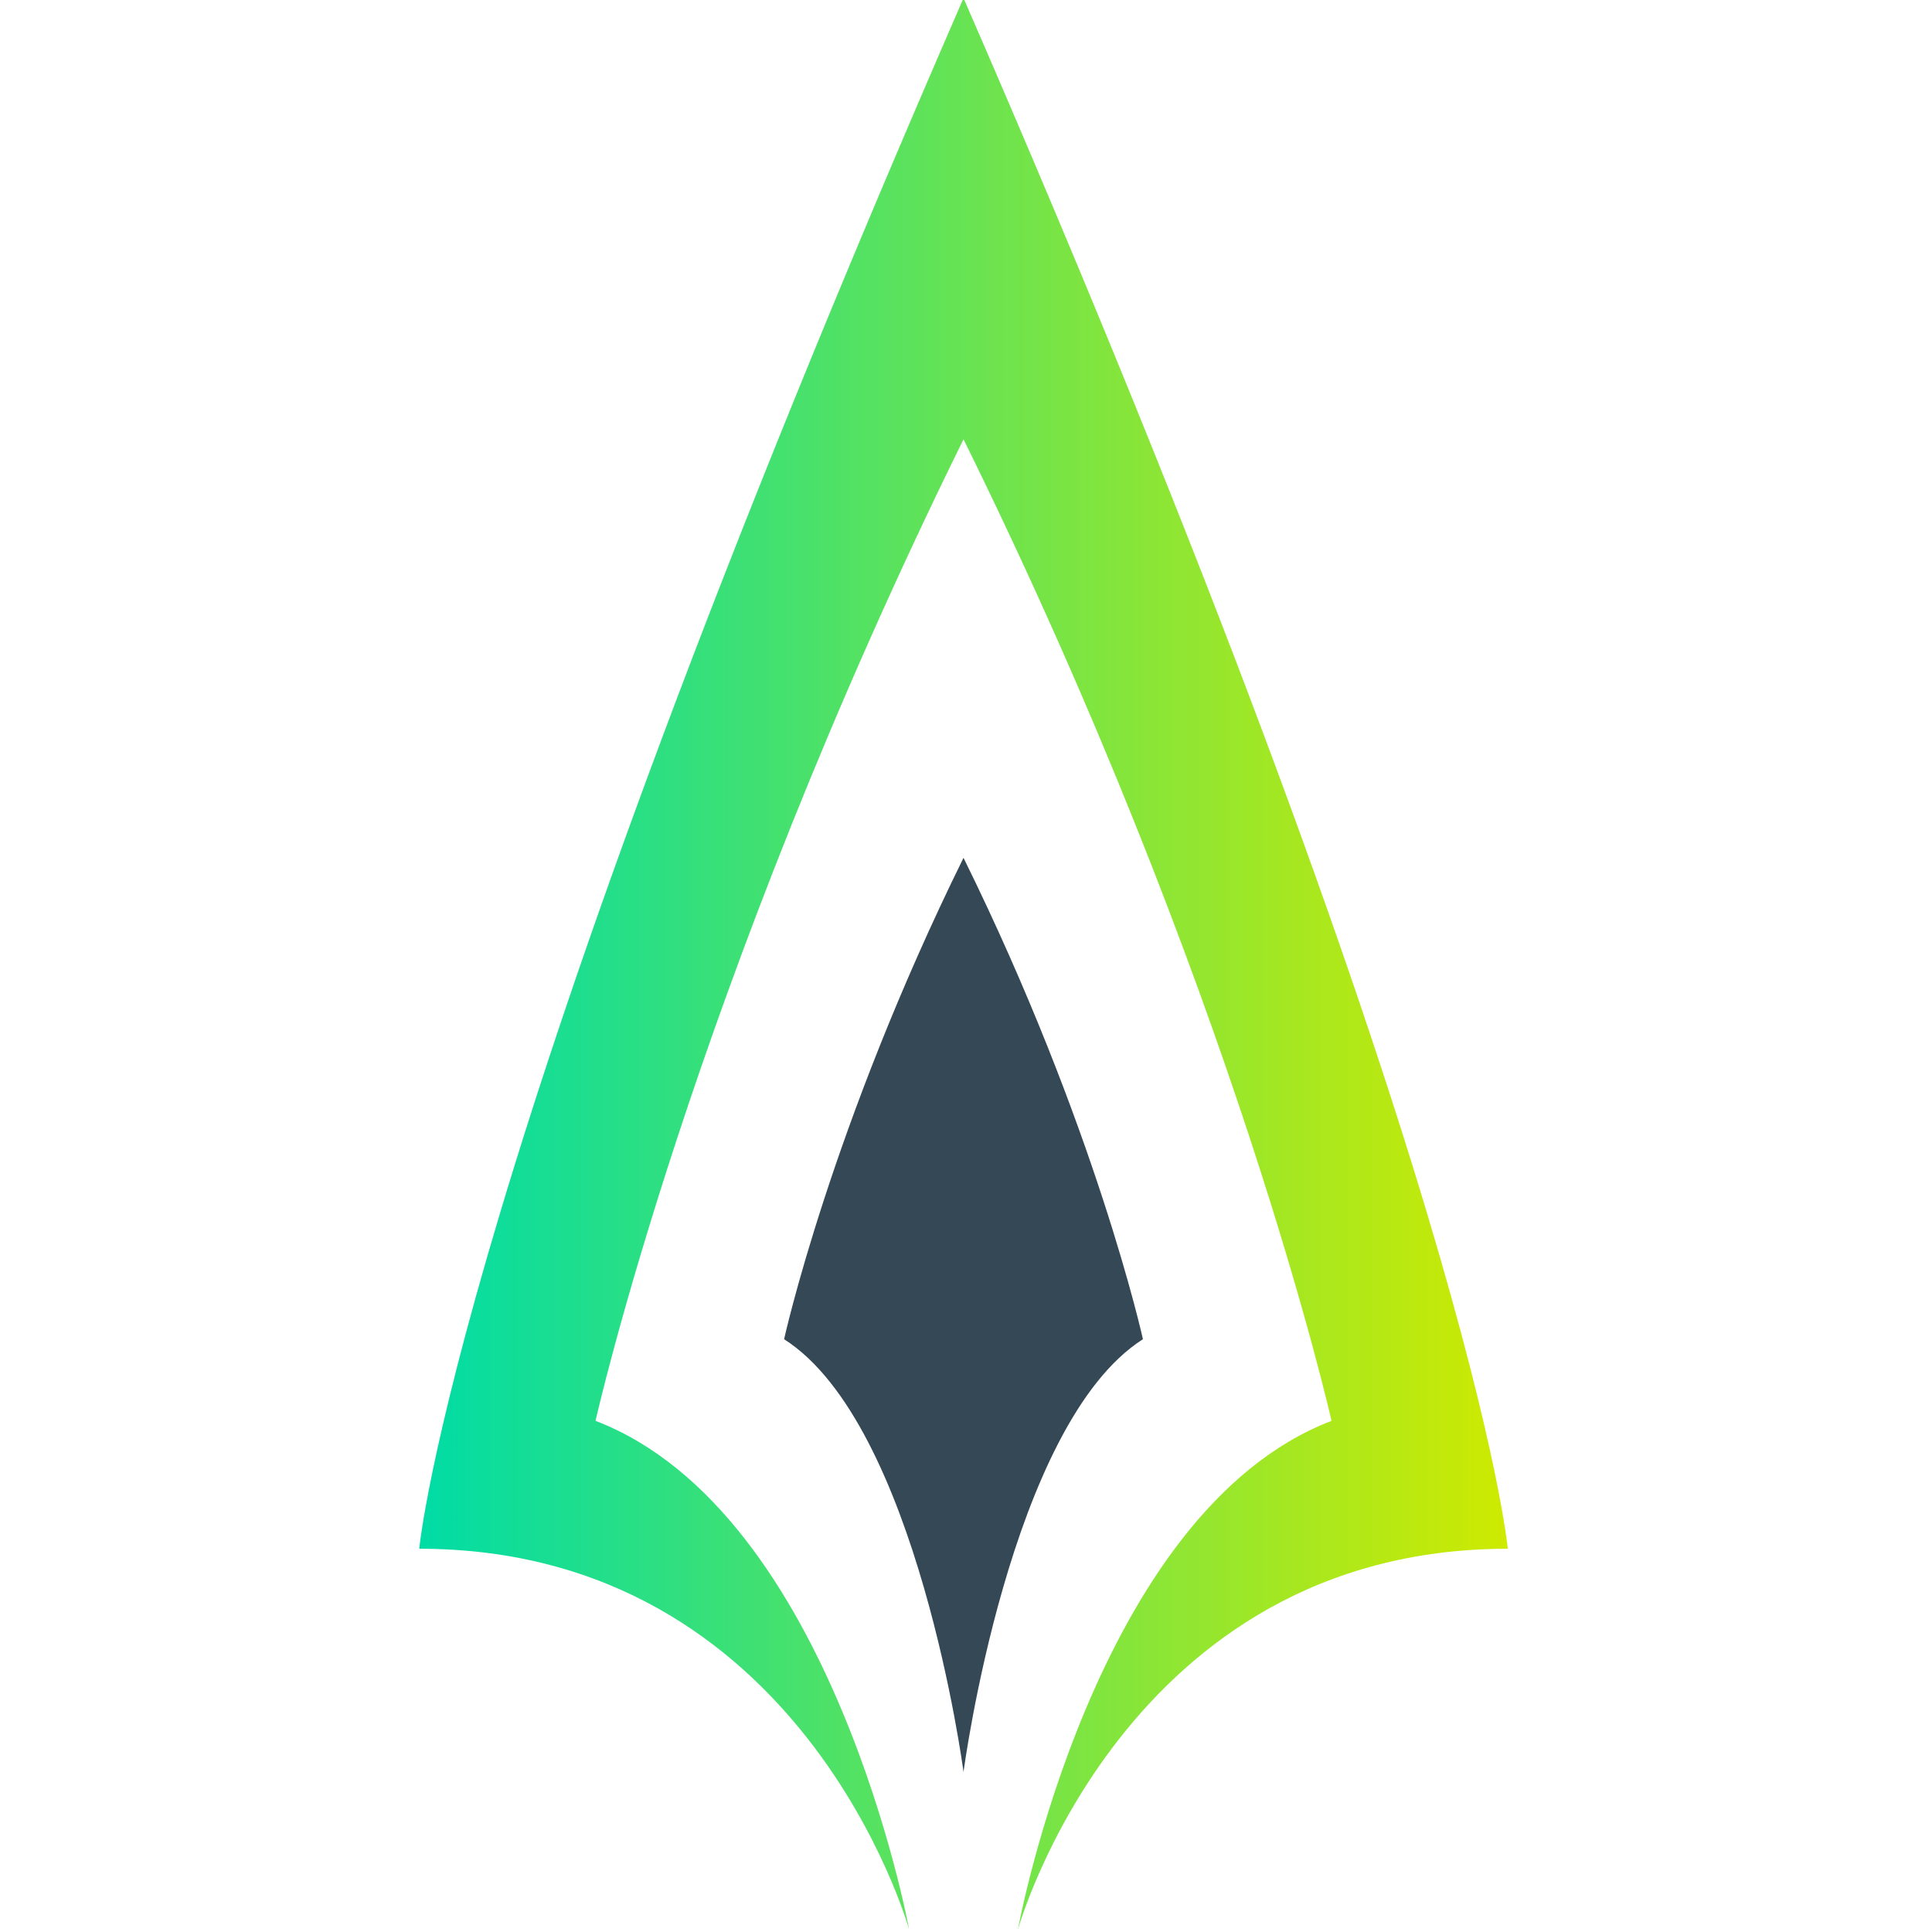<?xml version="1.0" encoding="UTF-8" standalone="no"?> <svg xmlns:xlink="http://www.w3.org/1999/xlink" xmlns="http://www.w3.org/2000/svg" xmlns:svg="http://www.w3.org/2000/svg" xmlns:rdf="http://www.w3.org/1999/02/22-rdf-syntax-ns#" xmlns:cc="http://creativecommons.org/ns#" xmlns:dc="http://purl.org/dc/elements/1.1/" version="1.1" id="svg2" xml:space="preserve" width="800" height="800" viewBox="0 0 800 800"><defs id="defs6"><linearGradient id="linearGradient1867"><stop style="stop-color:#00dca6;stop-opacity:1" offset="0" id="stop1863"></stop><stop style="stop-color:#ceea00;stop-opacity:1" offset="1" id="stop1865"></stop></linearGradient><clipPath id="clipPath4583"><rect style="opacity:1;fill:#fe3d3e;fill-opacity:1;stroke:none;stroke-width:70.5;stroke-linecap:round;stroke-miterlimit:4;stroke-dasharray:none;stroke-opacity:1;paint-order:stroke fill markers;stop-color:#000000" id="rect4585" width="3420.919" height="1370.954" x="-4717.31" y="-102.106"></rect></clipPath><linearGradient xlink:href="#linearGradient1867" id="linearGradient9699" gradientUnits="userSpaceOnUse" x1="40420.152" y1="-36210.004" x2="41020.742" y2="-36210.004"></linearGradient></defs><g id="g10" transform="matrix(1.333,0,0,-1.333,0,164)"><g id="g12" transform="scale(0.1)"><g id="g3814" transform="matrix(10,0,0,10,0,-4722.756)"></g><g id="g3748" transform="translate(-1290.794,22961.632)"><g id="g9154-9-6-8" transform="matrix(5.63,0,0,5.63,-224972.29,179136.89)" style="stroke-width:1.014"><path id="path5244-0-3-04-7-4" style="fill:url(#linearGradient9699);fill-opacity:1;stroke:none;stroke-width:7.608px;stroke-linecap:butt;stroke-linejoin:miter;stroke-opacity:1" d="m 40720.448,-35677.161 c -281.284,-645.986 -300.294,-855.556 -300.294,-855.556 211.713,0 270.294,-210.131 270.294,-210.131 0,0 -41.989,230.466 -173.043,280.692 0,0 53.333,237.979 203.043,541.597 149.709,-303.618 203.042,-541.597 203.042,-541.597 -131.054,-50.226 -173.042,-280.692 -173.042,-280.692 0,0 58.58,210.131 270.293,210.131 0,0 -19.01,209.57 -300.293,855.556 z"></path><path id="path8908-0-2-3-3" style="fill:#344856;fill-opacity:1;stroke:none;stroke-width:7.608px;stroke-linecap:butt;stroke-linejoin:miter;stroke-opacity:1" d="m 40720.447,-36151.501 c -73.186,-148.422 -98.996,-265.601 -98.996,-265.601 73.685,-46.956 98.996,-238.789 98.996,-238.789 0,0 25.311,191.833 98.996,238.789 0,0 -25.81,117.178 -98.996,265.601 z"></path></g></g></g></g></svg> 